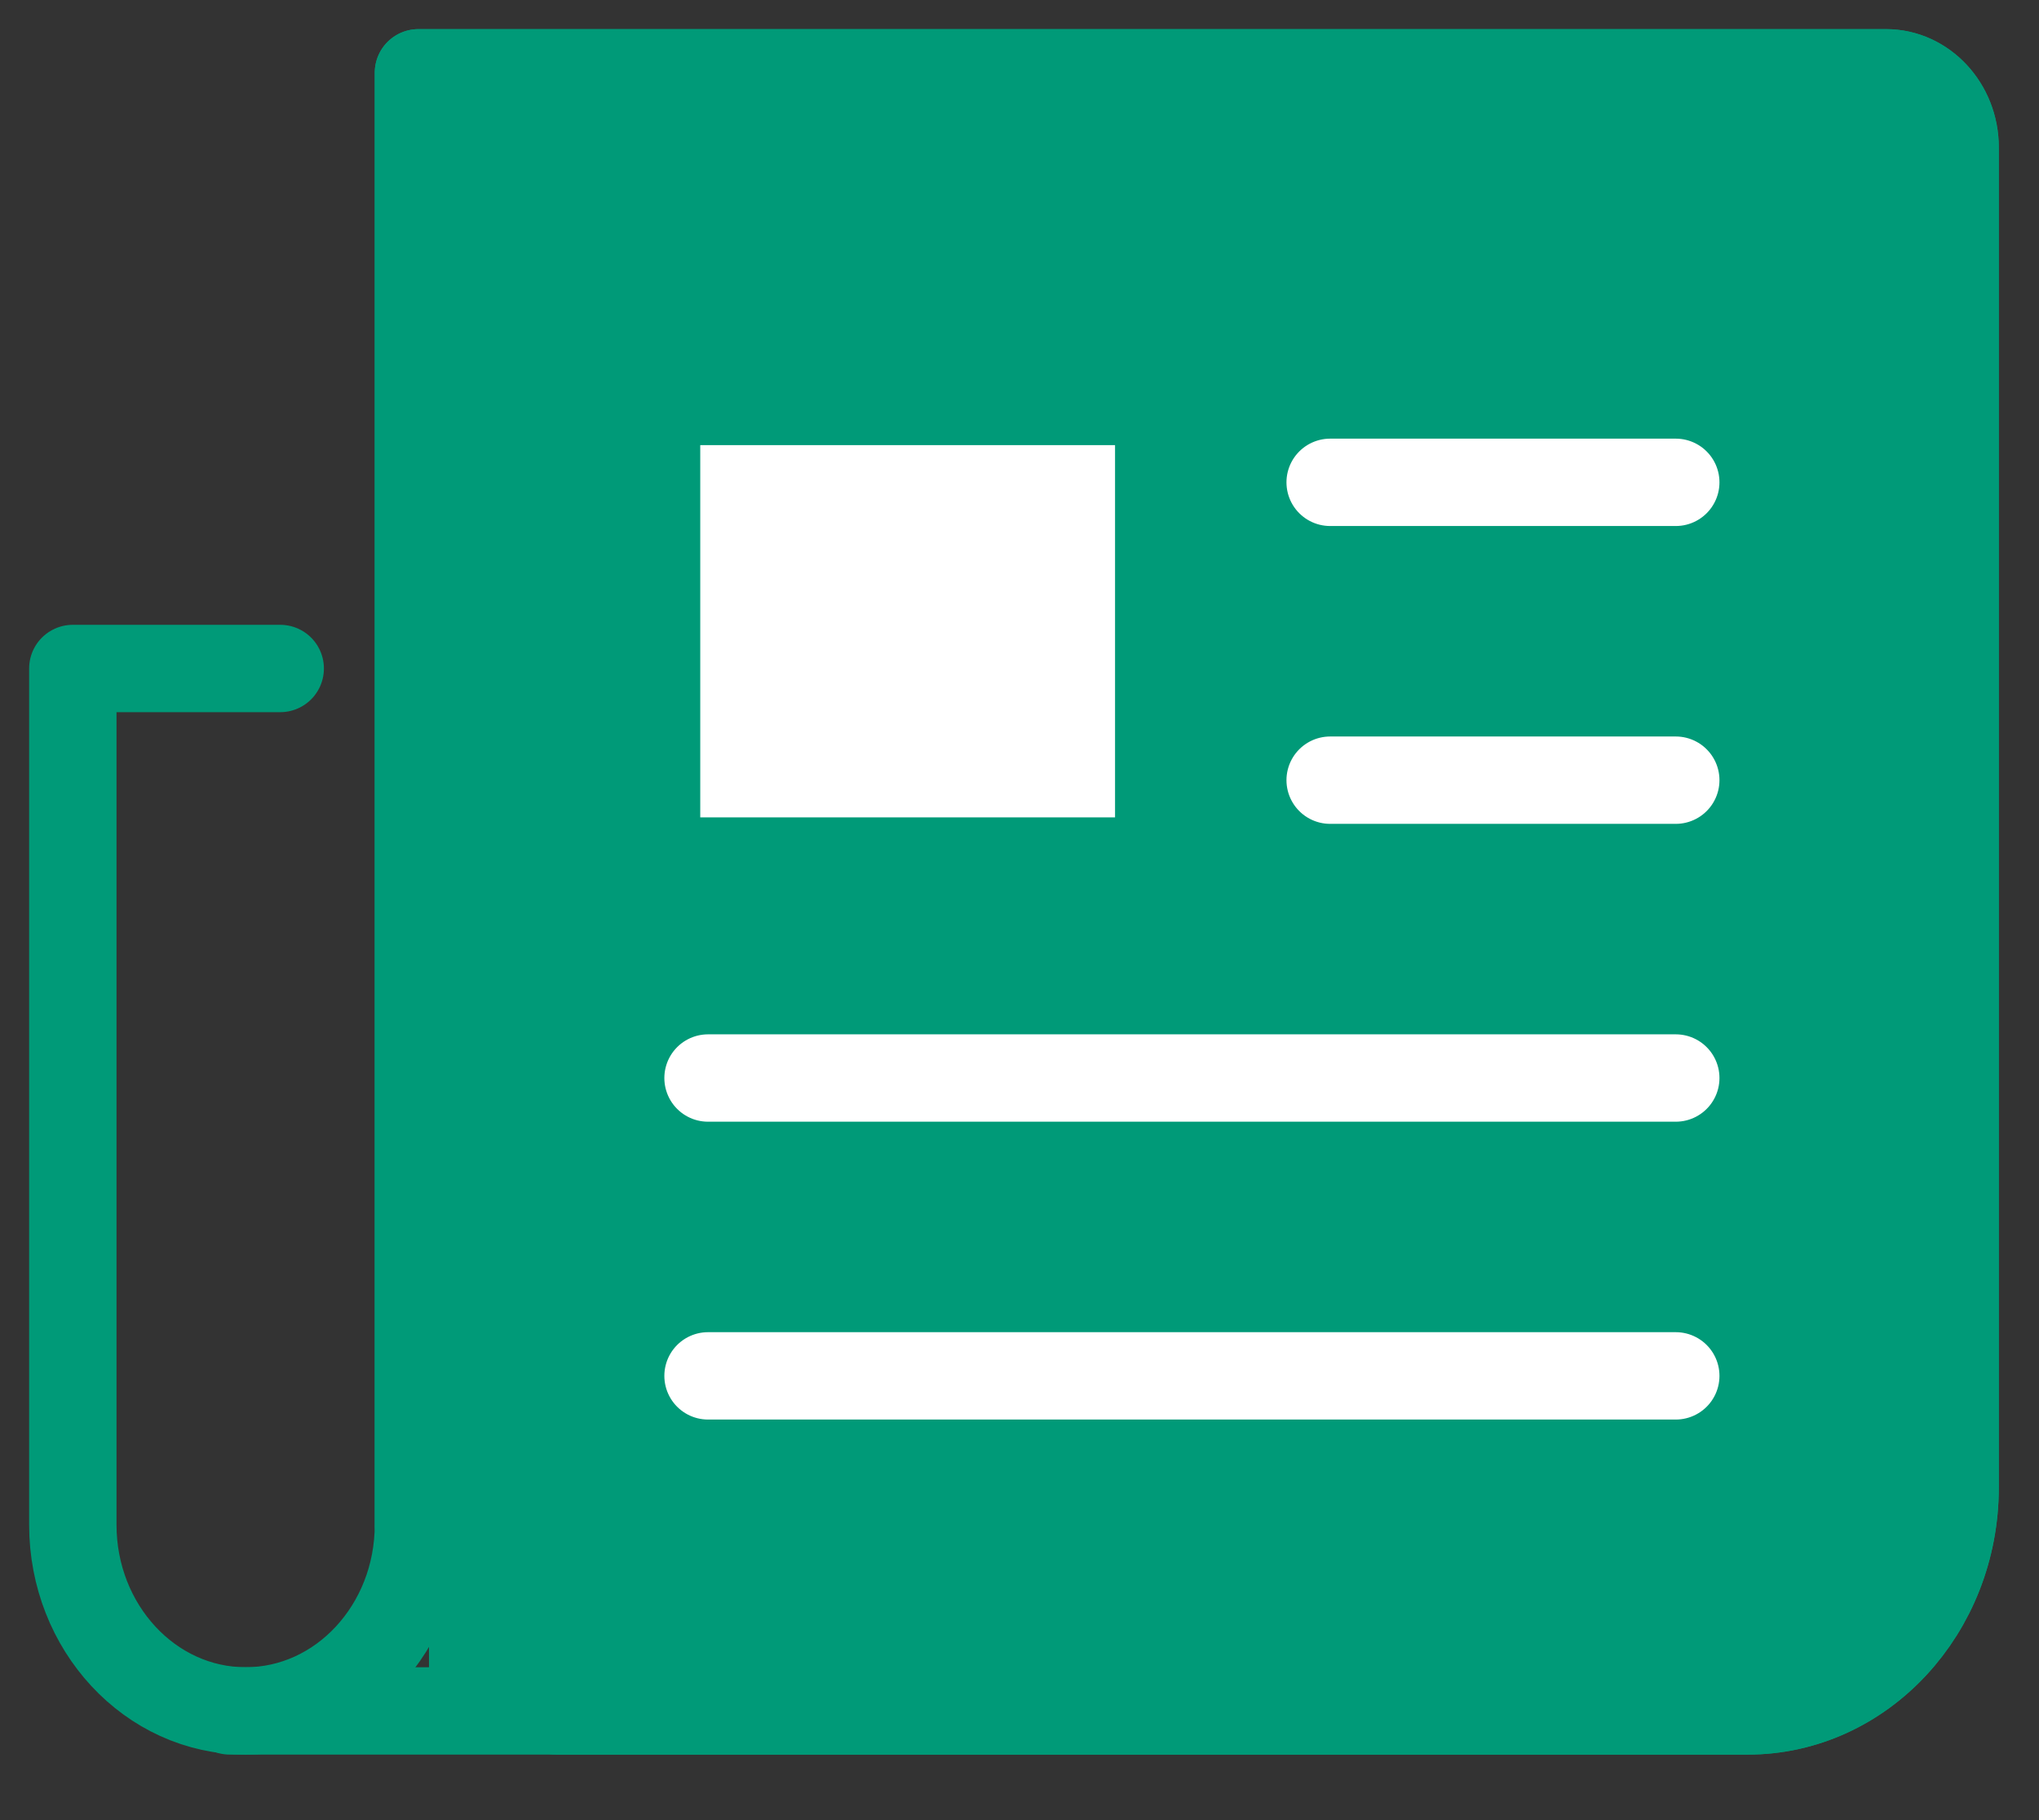 <svg width="28" height="25" viewBox="0 0 28 25" fill="none" xmlns="http://www.w3.org/2000/svg">
<rect x="0" y="0" width="28" height="25" fill="#333333" stroke="none"/>
<path d="M7.645 23.5H24C25.571 23.5 26.848 22.124 26.848 20.432V2.023C26.848 1.46 26.421 1 25.899 1H5.746V20.943C5.746 22.355 4.683 23.5 3.373 23.5C2.063 23.5 1 22.355 1 20.943V9.182H3.848" stroke="#009A78" stroke-width="1.2" stroke-linecap="round" stroke-linejoin="round"/>
<path d="M26.435 19.921C26.435 22.138 25.946 23.5 22.522 23.5C16.852 23.5 8.337 22.989 5.891 23.5V1H26.435" fill="#009A78"/>
<path d="M3.154 23.5H24C25.571 23.5 26.848 22.124 26.848 20.432V2.023C26.848 1.46 26.421 1 25.899 1H5.746V20.943" stroke="#009A78" stroke-width="1.2" stroke-linecap="round" stroke-linejoin="round"/>
<path d="M15.312 6.114H9.616V11.227H15.312V6.114Z" fill="white"/>
<path d="M18.266 10.716H23.012" stroke="white" stroke-width="1.2" stroke-miterlimit="10" stroke-linecap="round"/>
<path d="M18.266 6.625H23.012" stroke="white" stroke-width="1.2" stroke-miterlimit="10" stroke-linecap="round"/>
<path d="M9.723 14.807H23.012" stroke="white" stroke-width="1.2" stroke-miterlimit="10" stroke-linecap="round"/>
<path d="M9.723 18.898H23.012" stroke="white" stroke-width="1.2" stroke-miterlimit="10" stroke-linecap="round"/>
</svg>
